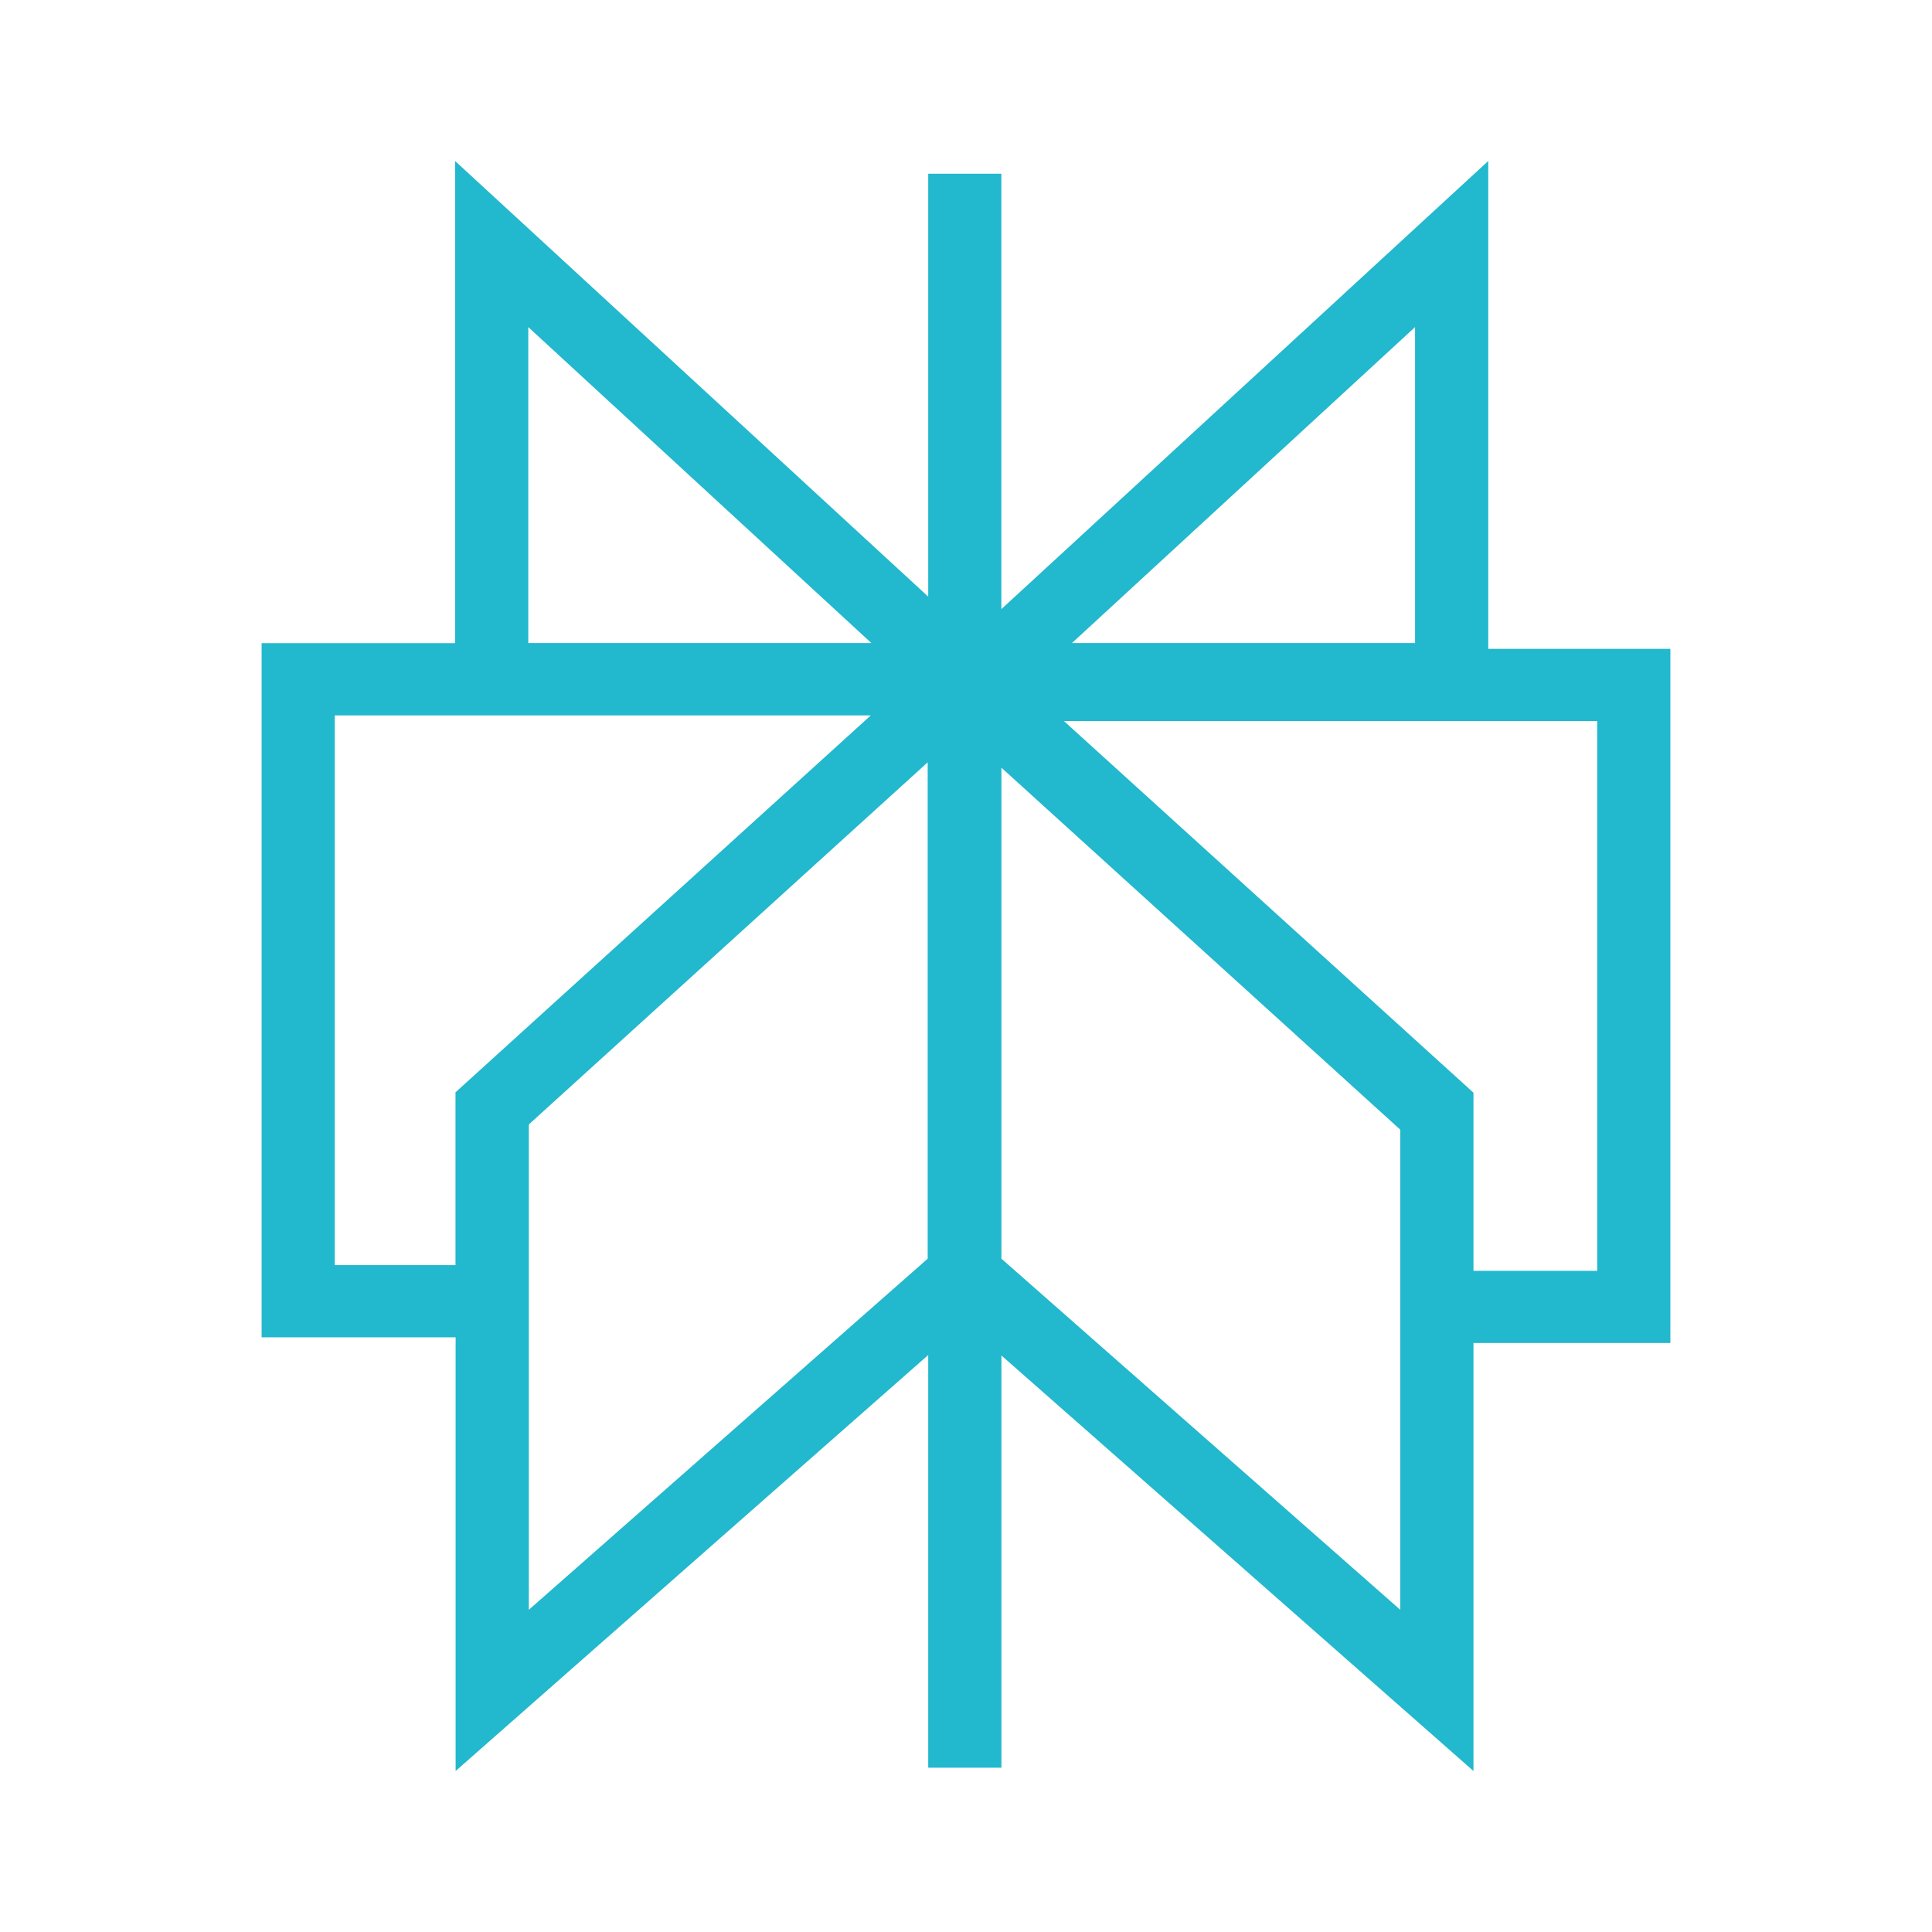<svg width="60" height="60" viewBox="0 0 60 60" fill="none" xmlns="http://www.w3.org/2000/svg">
<path d="M46.219 5V20.15H51.875V41.708H45.76V55L31.1 42.096V54.898H28.827V42.081L14.15 55V41.531H8.125V19.975H14.133V5L28.827 18.529V5.396H31.098V18.917L46.219 5ZM31.1 23.842V39.09L43.487 49.994V35.083L31.1 23.842ZM28.81 23.675L16.423 34.921V49.994L28.81 39.09V23.677V23.675ZM45.76 39.467H49.602V22.394H33.042L45.76 33.935V39.467ZM27.048 22.217H10.396V39.29H14.146V33.923L27.046 22.215L27.048 22.217ZM16.406 10.158V19.971H27.062L16.406 10.158ZM43.946 10.158L33.29 19.971H43.946V10.158Z" fill="#22B8CD"/>
</svg>
